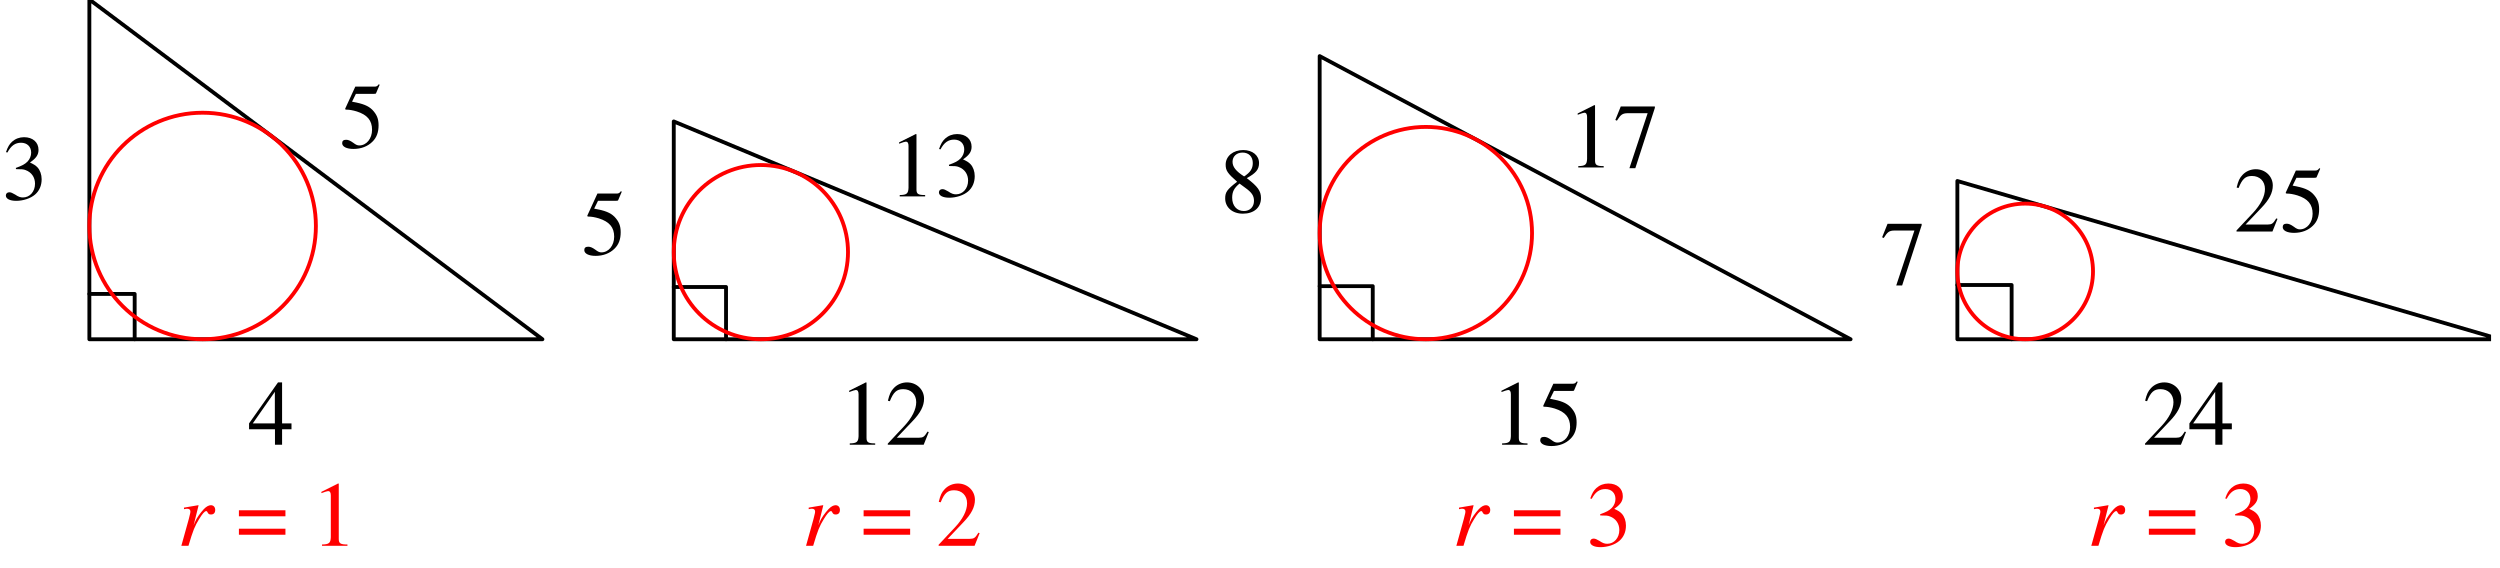<?xml version="1.0" encoding="UTF-8"?>
<svg xmlns="http://www.w3.org/2000/svg" xmlns:xlink="http://www.w3.org/1999/xlink" width="324.08" height="73.68" viewBox="0 0 324.08 73.68">
<defs>
<g>
<g id="glyph-0-0">
</g>
<g id="glyph-0-1">
<path d="M 5.641 -2.766 L 4.422 -2.766 L 4.422 -8.078 L 3.891 -8.078 L 0.141 -2.766 L 0.141 -2 L 3.5 -2 L 3.5 0 L 4.422 0 L 4.422 -2 L 5.641 -2 Z M 3.484 -2.766 L 0.625 -2.766 L 3.484 -6.859 Z M 3.484 -2.766 "/>
</g>
<g id="glyph-0-2">
</g>
<g id="glyph-0-3">
<path d="M 1.828 -3.938 C 2.531 -3.938 2.812 -3.922 3.078 -3.812 C 3.844 -3.531 4.297 -2.875 4.297 -2.047 C 4.297 -1.031 3.625 -0.266 2.734 -0.266 C 2.406 -0.266 2.156 -0.344 1.719 -0.641 C 1.375 -0.844 1.172 -0.938 0.969 -0.938 C 0.688 -0.938 0.516 -0.766 0.516 -0.516 C 0.516 -0.094 1.031 0.172 1.859 0.172 C 2.766 0.172 3.719 -0.141 4.297 -0.641 C 4.859 -1.125 5.156 -1.812 5.156 -2.625 C 5.156 -3.234 4.953 -3.797 4.625 -4.156 C 4.375 -4.422 4.141 -4.562 3.641 -4.797 C 4.453 -5.359 4.75 -5.797 4.75 -6.438 C 4.75 -7.422 4 -8.078 2.875 -8.078 C 2.281 -8.078 1.75 -7.875 1.328 -7.5 C 0.969 -7.156 0.781 -6.859 0.531 -6.141 L 0.719 -6.094 C 1.188 -6.984 1.734 -7.359 2.484 -7.359 C 3.281 -7.359 3.797 -6.844 3.797 -6.078 C 3.797 -5.656 3.625 -5.234 3.328 -4.922 C 2.969 -4.562 2.625 -4.391 1.812 -4.094 Z M 1.828 -3.938 "/>
</g>
<g id="glyph-0-4">
<path d="M 2.156 -6.969 L 4.5 -6.969 C 4.703 -6.969 4.75 -6.984 4.781 -7.078 L 5.234 -8.141 L 5.125 -8.219 C 4.953 -7.984 4.844 -7.906 4.578 -7.906 L 2.078 -7.906 L 0.781 -5.078 C 0.766 -5.062 0.766 -5.047 0.766 -5.016 C 0.766 -4.953 0.812 -4.922 0.906 -4.922 C 1.297 -4.922 1.75 -4.844 2.266 -4.688 C 3.641 -4.25 4.25 -3.516 4.25 -2.312 C 4.25 -1.172 3.531 -0.281 2.594 -0.281 C 2.359 -0.281 2.156 -0.359 1.812 -0.625 C 1.422 -0.906 1.156 -1.016 0.891 -1.016 C 0.547 -1.016 0.375 -0.875 0.375 -0.578 C 0.375 -0.125 0.938 0.172 1.844 0.172 C 2.828 0.172 3.688 -0.156 4.297 -0.766 C 4.844 -1.297 5.094 -1.984 5.094 -2.891 C 5.094 -3.75 4.859 -4.297 4.281 -4.906 C 3.75 -5.422 3.078 -5.703 1.656 -5.953 Z M 2.156 -6.969 "/>
</g>
<g id="glyph-0-5">
<path d="M 1.406 0 L 4.703 0 L 4.703 -0.172 C 3.797 -0.172 3.578 -0.312 3.578 -0.891 L 3.578 -8.062 L 3.484 -8.078 L 1.328 -7 L 1.328 -6.828 C 1.797 -7 2.078 -7.094 2.188 -7.094 C 2.438 -7.094 2.547 -6.906 2.547 -6.531 L 2.547 -1.109 C 2.516 -0.359 2.312 -0.188 1.406 -0.172 Z M 1.406 0 "/>
</g>
<g id="glyph-0-6">
<path d="M 5.672 -1.641 L 5.516 -1.703 C 5.078 -1 4.953 -0.922 4.391 -0.906 L 1.531 -0.906 L 3.531 -3.016 C 4.609 -4.125 5.062 -5.031 5.062 -5.969 C 5.062 -7.156 4.094 -8.078 2.859 -8.078 C 2.203 -8.078 1.578 -7.812 1.141 -7.344 C 0.75 -6.938 0.578 -6.547 0.375 -5.703 L 0.625 -5.641 C 1.094 -6.812 1.516 -7.203 2.359 -7.203 C 3.375 -7.203 4.047 -6.516 4.047 -5.516 C 4.047 -4.562 3.484 -3.469 2.484 -2.406 L 0.359 -0.141 L 0.359 0 L 5.016 0 Z M 5.672 -1.641 "/>
</g>
<g id="glyph-0-7">
<path d="M 3.469 -4.438 C 4.656 -5.078 5.062 -5.562 5.062 -6.391 C 5.062 -7.375 4.219 -8.078 3.016 -8.078 C 1.703 -8.078 0.734 -7.281 0.734 -6.188 C 0.734 -5.422 0.969 -5.062 2.219 -3.969 C 0.922 -2.969 0.672 -2.625 0.672 -1.812 C 0.672 -0.641 1.609 0.172 2.969 0.172 C 4.406 0.172 5.312 -0.625 5.312 -1.859 C 5.312 -2.766 4.906 -3.344 3.469 -4.438 Z M 3.25 -3.203 C 4.125 -2.578 4.406 -2.156 4.406 -1.484 C 4.406 -0.703 3.875 -0.172 3.094 -0.172 C 2.188 -0.172 1.578 -0.859 1.578 -1.891 C 1.578 -2.672 1.828 -3.156 2.531 -3.734 Z M 3.125 -4.656 C 2.062 -5.344 1.625 -5.891 1.625 -6.562 C 1.625 -7.25 2.156 -7.75 2.922 -7.75 C 3.734 -7.75 4.25 -7.219 4.25 -6.391 C 4.25 -5.672 3.938 -5.188 3.125 -4.656 Z M 3.125 -4.656 "/>
</g>
<g id="glyph-0-8">
<path d="M 5.359 -7.906 L 0.938 -7.906 L 0.234 -6.156 L 0.438 -6.062 C 0.938 -6.859 1.156 -7.016 1.828 -7.031 L 4.422 -7.031 L 2.062 0.094 L 2.828 0.094 L 5.359 -7.719 Z M 5.359 -7.906 "/>
</g>
<g id="glyph-0-9">
</g>
<g id="glyph-0-10">
<path d="M 6.391 -4.609 L 0.359 -4.609 L 0.359 -3.828 L 6.391 -3.828 Z M 6.391 -2.219 L 0.359 -2.219 L 0.359 -1.438 L 6.391 -1.438 Z M 6.391 -2.219 "/>
</g>
<g id="glyph-1-0">
</g>
<g id="glyph-1-1">
<path d="M 1.453 0 C 2.062 -2.047 2.266 -2.531 2.828 -3.453 C 3.234 -4.125 3.547 -4.5 3.75 -4.5 C 3.844 -4.5 3.891 -4.453 3.938 -4.328 C 4.047 -4.125 4.141 -4.062 4.375 -4.062 C 4.734 -4.062 4.922 -4.281 4.922 -4.656 C 4.922 -5.016 4.703 -5.266 4.359 -5.266 C 4.094 -5.266 3.766 -5.094 3.453 -4.766 C 2.969 -4.25 2.484 -3.562 2.297 -3.078 L 2.125 -2.656 L 2.766 -5.25 L 2.719 -5.266 C 1.859 -5.109 1.75 -5.094 0.875 -4.953 L 0.875 -4.75 C 1.141 -4.797 1.188 -4.812 1.281 -4.812 C 1.547 -4.812 1.703 -4.688 1.703 -4.469 C 1.703 -4.297 1.703 -4.297 1.5 -3.484 L 0.531 0 Z M 1.453 0 "/>
</g>
</g>
<clipPath id="clip-0">
<path clip-rule="nonzero" d="M 0.242 17 L 7 17 L 7 27 L 0.242 27 Z M 0.242 17 "/>
</clipPath>
<clipPath id="clip-1">
<path clip-rule="nonzero" d="M 252 23 L 322.922 23 L 322.922 45 L 252 45 Z M 252 23 "/>
</clipPath>
</defs>
<g fill="rgb(0%, 0%, 0%)" fill-opacity="1">
<use xlink:href="#glyph-0-1" x="32.145" y="57.65"/>
<use xlink:href="#glyph-0-2" x="38.119" y="57.65"/>
</g>
<path fill="none" stroke-width="5" stroke-linecap="round" stroke-linejoin="round" stroke="rgb(0%, 0%, 0%)" stroke-opacity="1" stroke-miterlimit="10" d="M 113.415 293.83 L 700.72 293.83 L 113.415 734.289 L 113.415 293.83 " transform="matrix(0.1, 0, 0, -0.1, 0.243, 73.361)"/>
<path fill="none" stroke-width="5" stroke-linecap="round" stroke-linejoin="round" stroke="rgb(0%, 0%, 0%)" stroke-opacity="1" stroke-miterlimit="10" d="M 113.415 352.56 L 172.146 352.56 L 172.146 293.83 " transform="matrix(0.1, 0, 0, -0.1, 0.243, 73.361)"/>
<g clip-path="url(#clip-0)">
<g fill="rgb(0%, 0%, 0%)" fill-opacity="1">
<use xlink:href="#glyph-0-3" x="0.243" y="25.863"/>
<use xlink:href="#glyph-0-2" x="6.217" y="25.863"/>
</g>
</g>
<g fill="rgb(0%, 0%, 0%)" fill-opacity="1">
<use xlink:href="#glyph-0-4" x="43.981" y="19.135"/>
<use xlink:href="#glyph-0-2" x="49.955" y="19.135"/>
</g>
<path fill="none" stroke-width="5" stroke-linecap="round" stroke-linejoin="round" stroke="rgb(100%, 0%, 0%)" stroke-opacity="1" stroke-miterlimit="10" d="M 407.068 440.636 C 407.068 521.69 341.275 587.482 260.261 587.482 C 179.207 587.482 113.415 521.69 113.415 440.636 C 113.415 359.583 179.207 293.83 260.261 293.83 C 341.275 293.83 407.068 359.583 407.068 440.636 C 407.068 445.54 406.832 450.445 406.322 455.309 " transform="matrix(0.1, 0, 0, -0.1, 0.243, 73.361)"/>
<g fill="rgb(0%, 0%, 0%)" fill-opacity="1">
<use xlink:href="#glyph-0-5" x="108.751" y="57.65"/>
<use xlink:href="#glyph-0-6" x="114.725" y="57.65"/>
<use xlink:href="#glyph-0-2" x="120.7" y="57.65"/>
</g>
<path fill="none" stroke-width="5" stroke-linecap="round" stroke-linejoin="round" stroke="rgb(0%, 0%, 0%)" stroke-opacity="1" stroke-miterlimit="10" d="M 870.988 293.83 L 1548.606 293.83 L 870.988 576.184 L 870.988 293.83 " transform="matrix(0.1, 0, 0, -0.1, 0.243, 73.361)"/>
<path fill="none" stroke-width="5" stroke-linecap="round" stroke-linejoin="round" stroke="rgb(0%, 0%, 0%)" stroke-opacity="1" stroke-miterlimit="10" d="M 870.988 361.584 L 938.742 361.584 L 938.742 293.83 " transform="matrix(0.1, 0, 0, -0.1, 0.243, 73.361)"/>
<g fill="rgb(0%, 0%, 0%)" fill-opacity="1">
<use xlink:href="#glyph-0-4" x="75.367" y="32.997"/>
<use xlink:href="#glyph-0-2" x="81.341" y="32.997"/>
</g>
<g fill="rgb(0%, 0%, 0%)" fill-opacity="1">
<use xlink:href="#glyph-0-5" x="115.226" y="25.457"/>
<use xlink:href="#glyph-0-3" x="121.2" y="25.457"/>
<use xlink:href="#glyph-0-2" x="127.174" y="25.457"/>
</g>
<path fill="none" stroke-width="5" stroke-linecap="round" stroke-linejoin="round" stroke="rgb(100%, 0%, 0%)" stroke-opacity="1" stroke-miterlimit="10" d="M 1096.847 406.779 C 1096.847 469.119 1046.277 519.689 983.898 519.689 C 921.558 519.689 870.988 469.119 870.988 406.779 C 870.988 344.4 921.558 293.83 983.898 293.83 C 1046.277 293.83 1096.847 344.4 1096.847 406.779 C 1096.847 410.545 1096.651 414.272 1096.298 418.039 " transform="matrix(0.1, 0, 0, -0.1, 0.243, 73.361)"/>
<g fill="rgb(0%, 0%, 0%)" fill-opacity="1">
<use xlink:href="#glyph-0-5" x="193.311" y="57.65"/>
<use xlink:href="#glyph-0-4" x="199.285" y="57.65"/>
<use xlink:href="#glyph-0-2" x="205.259" y="57.65"/>
</g>
<path fill="none" stroke-width="5" stroke-linecap="round" stroke-linejoin="round" stroke="rgb(0%, 0%, 0%)" stroke-opacity="1" stroke-miterlimit="10" d="M 1708.28 293.83 L 2396.53 293.83 L 1708.28 660.886 L 1708.28 293.83 " transform="matrix(0.1, 0, 0, -0.1, 0.243, 73.361)"/>
<path fill="none" stroke-width="5" stroke-linecap="round" stroke-linejoin="round" stroke="rgb(0%, 0%, 0%)" stroke-opacity="1" stroke-miterlimit="10" d="M 1708.28 362.643 L 1777.094 362.643 L 1777.094 293.83 " transform="matrix(0.1, 0, 0, -0.1, 0.243, 73.361)"/>
<g fill="rgb(0%, 0%, 0%)" fill-opacity="1">
<use xlink:href="#glyph-0-7" x="158.151" y="27.528"/>
<use xlink:href="#glyph-0-2" x="164.125" y="27.528"/>
</g>
<g fill="rgb(0%, 0%, 0%)" fill-opacity="1">
<use xlink:href="#glyph-0-5" x="203.19" y="21.706"/>
<use xlink:href="#glyph-0-8" x="209.164" y="21.706"/>
<use xlink:href="#glyph-0-2" x="215.138" y="21.706"/>
</g>
<path fill="none" stroke-width="5" stroke-linecap="round" stroke-linejoin="round" stroke="rgb(100%, 0%, 0%)" stroke-opacity="1" stroke-miterlimit="10" d="M 1983.572 431.456 C 1983.572 507.449 1921.9 569.083 1845.946 569.083 C 1769.953 569.083 1708.28 507.449 1708.28 431.456 C 1708.28 355.463 1769.953 293.83 1845.946 293.83 C 1921.9 293.83 1983.572 355.463 1983.572 431.456 C 1983.572 436.046 1983.337 440.636 1982.866 445.187 " transform="matrix(0.1, 0, 0, -0.1, 0.243, 73.361)"/>
<g fill="rgb(100%, 0%, 0%)" fill-opacity="1">
<use xlink:href="#glyph-1-1" x="22.976" y="70.757"/>
</g>
<g fill="rgb(100%, 0%, 0%)" fill-opacity="1">
<use xlink:href="#glyph-0-9" x="27.624" y="70.757"/>
<use xlink:href="#glyph-0-10" x="30.611" y="70.757"/>
<use xlink:href="#glyph-0-9" x="37.35" y="70.757"/>
<use xlink:href="#glyph-0-5" x="40.337" y="70.757"/>
</g>
<g fill="rgb(100%, 0%, 0%)" fill-opacity="1">
<use xlink:href="#glyph-1-1" x="103.958" y="70.757"/>
</g>
<g fill="rgb(100%, 0%, 0%)" fill-opacity="1">
<use xlink:href="#glyph-0-9" x="108.606" y="70.757"/>
<use xlink:href="#glyph-0-10" x="111.593" y="70.757"/>
<use xlink:href="#glyph-0-9" x="118.332" y="70.757"/>
<use xlink:href="#glyph-0-6" x="121.319" y="70.757"/>
</g>
<g fill="rgb(100%, 0%, 0%)" fill-opacity="1">
<use xlink:href="#glyph-1-1" x="188.259" y="70.757"/>
</g>
<g fill="rgb(100%, 0%, 0%)" fill-opacity="1">
<use xlink:href="#glyph-0-9" x="192.907" y="70.757"/>
<use xlink:href="#glyph-0-10" x="195.894" y="70.757"/>
<use xlink:href="#glyph-0-9" x="202.632" y="70.757"/>
<use xlink:href="#glyph-0-3" x="205.619" y="70.757"/>
</g>
<g fill="rgb(100%, 0%, 0%)" fill-opacity="1">
<use xlink:href="#glyph-1-1" x="270.567" y="70.757"/>
</g>
<g fill="rgb(100%, 0%, 0%)" fill-opacity="1">
<use xlink:href="#glyph-0-9" x="275.215" y="70.757"/>
<use xlink:href="#glyph-0-10" x="278.202" y="70.757"/>
<use xlink:href="#glyph-0-9" x="284.941" y="70.757"/>
<use xlink:href="#glyph-0-3" x="287.928" y="70.757"/>
</g>
<g fill="rgb(0%, 0%, 0%)" fill-opacity="1">
<use xlink:href="#glyph-0-6" x="277.702" y="57.65"/>
<use xlink:href="#glyph-0-1" x="283.676" y="57.65"/>
<use xlink:href="#glyph-0-2" x="289.65" y="57.65"/>
</g>
<g clip-path="url(#clip-1)">
<path fill="none" stroke-width="5" stroke-linecap="round" stroke-linejoin="round" stroke="rgb(0%, 0%, 0%)" stroke-opacity="1" stroke-miterlimit="10" d="M 2534.941 293.83 L 3238.334 293.83 L 2534.941 498.975 L 2534.941 293.83 " transform="matrix(0.1, 0, 0, -0.1, 0.243, 73.361)"/>
</g>
<path fill="none" stroke-width="5" stroke-linecap="round" stroke-linejoin="round" stroke="rgb(0%, 0%, 0%)" stroke-opacity="1" stroke-miterlimit="10" d="M 2534.941 364.134 L 2605.284 364.134 L 2605.284 293.83 " transform="matrix(0.1, 0, 0, -0.1, 0.243, 73.361)"/>
<g fill="rgb(0%, 0%, 0%)" fill-opacity="1">
<use xlink:href="#glyph-0-8" x="243.749" y="36.915"/>
<use xlink:href="#glyph-0-2" x="249.723" y="36.915"/>
</g>
<g fill="rgb(0%, 0%, 0%)" fill-opacity="1">
<use xlink:href="#glyph-0-6" x="289.565" y="30.014"/>
<use xlink:href="#glyph-0-4" x="295.539" y="30.014"/>
<use xlink:href="#glyph-0-2" x="301.513" y="30.014"/>
</g>
<path fill="none" stroke-width="5" stroke-linecap="round" stroke-linejoin="round" stroke="rgb(100%, 0%, 0%)" stroke-opacity="1" stroke-miterlimit="10" d="M 2710.78 381.749 C 2710.78 430.279 2671.391 469.668 2622.86 469.668 C 2574.33 469.668 2534.941 430.279 2534.941 381.749 C 2534.941 333.219 2574.33 293.83 2622.86 293.83 C 2671.391 293.83 2710.78 333.219 2710.78 381.749 C 2710.78 384.691 2710.623 387.595 2710.348 390.537 " transform="matrix(0.1, 0, 0, -0.1, 0.243, 73.361)"/>
</svg>
